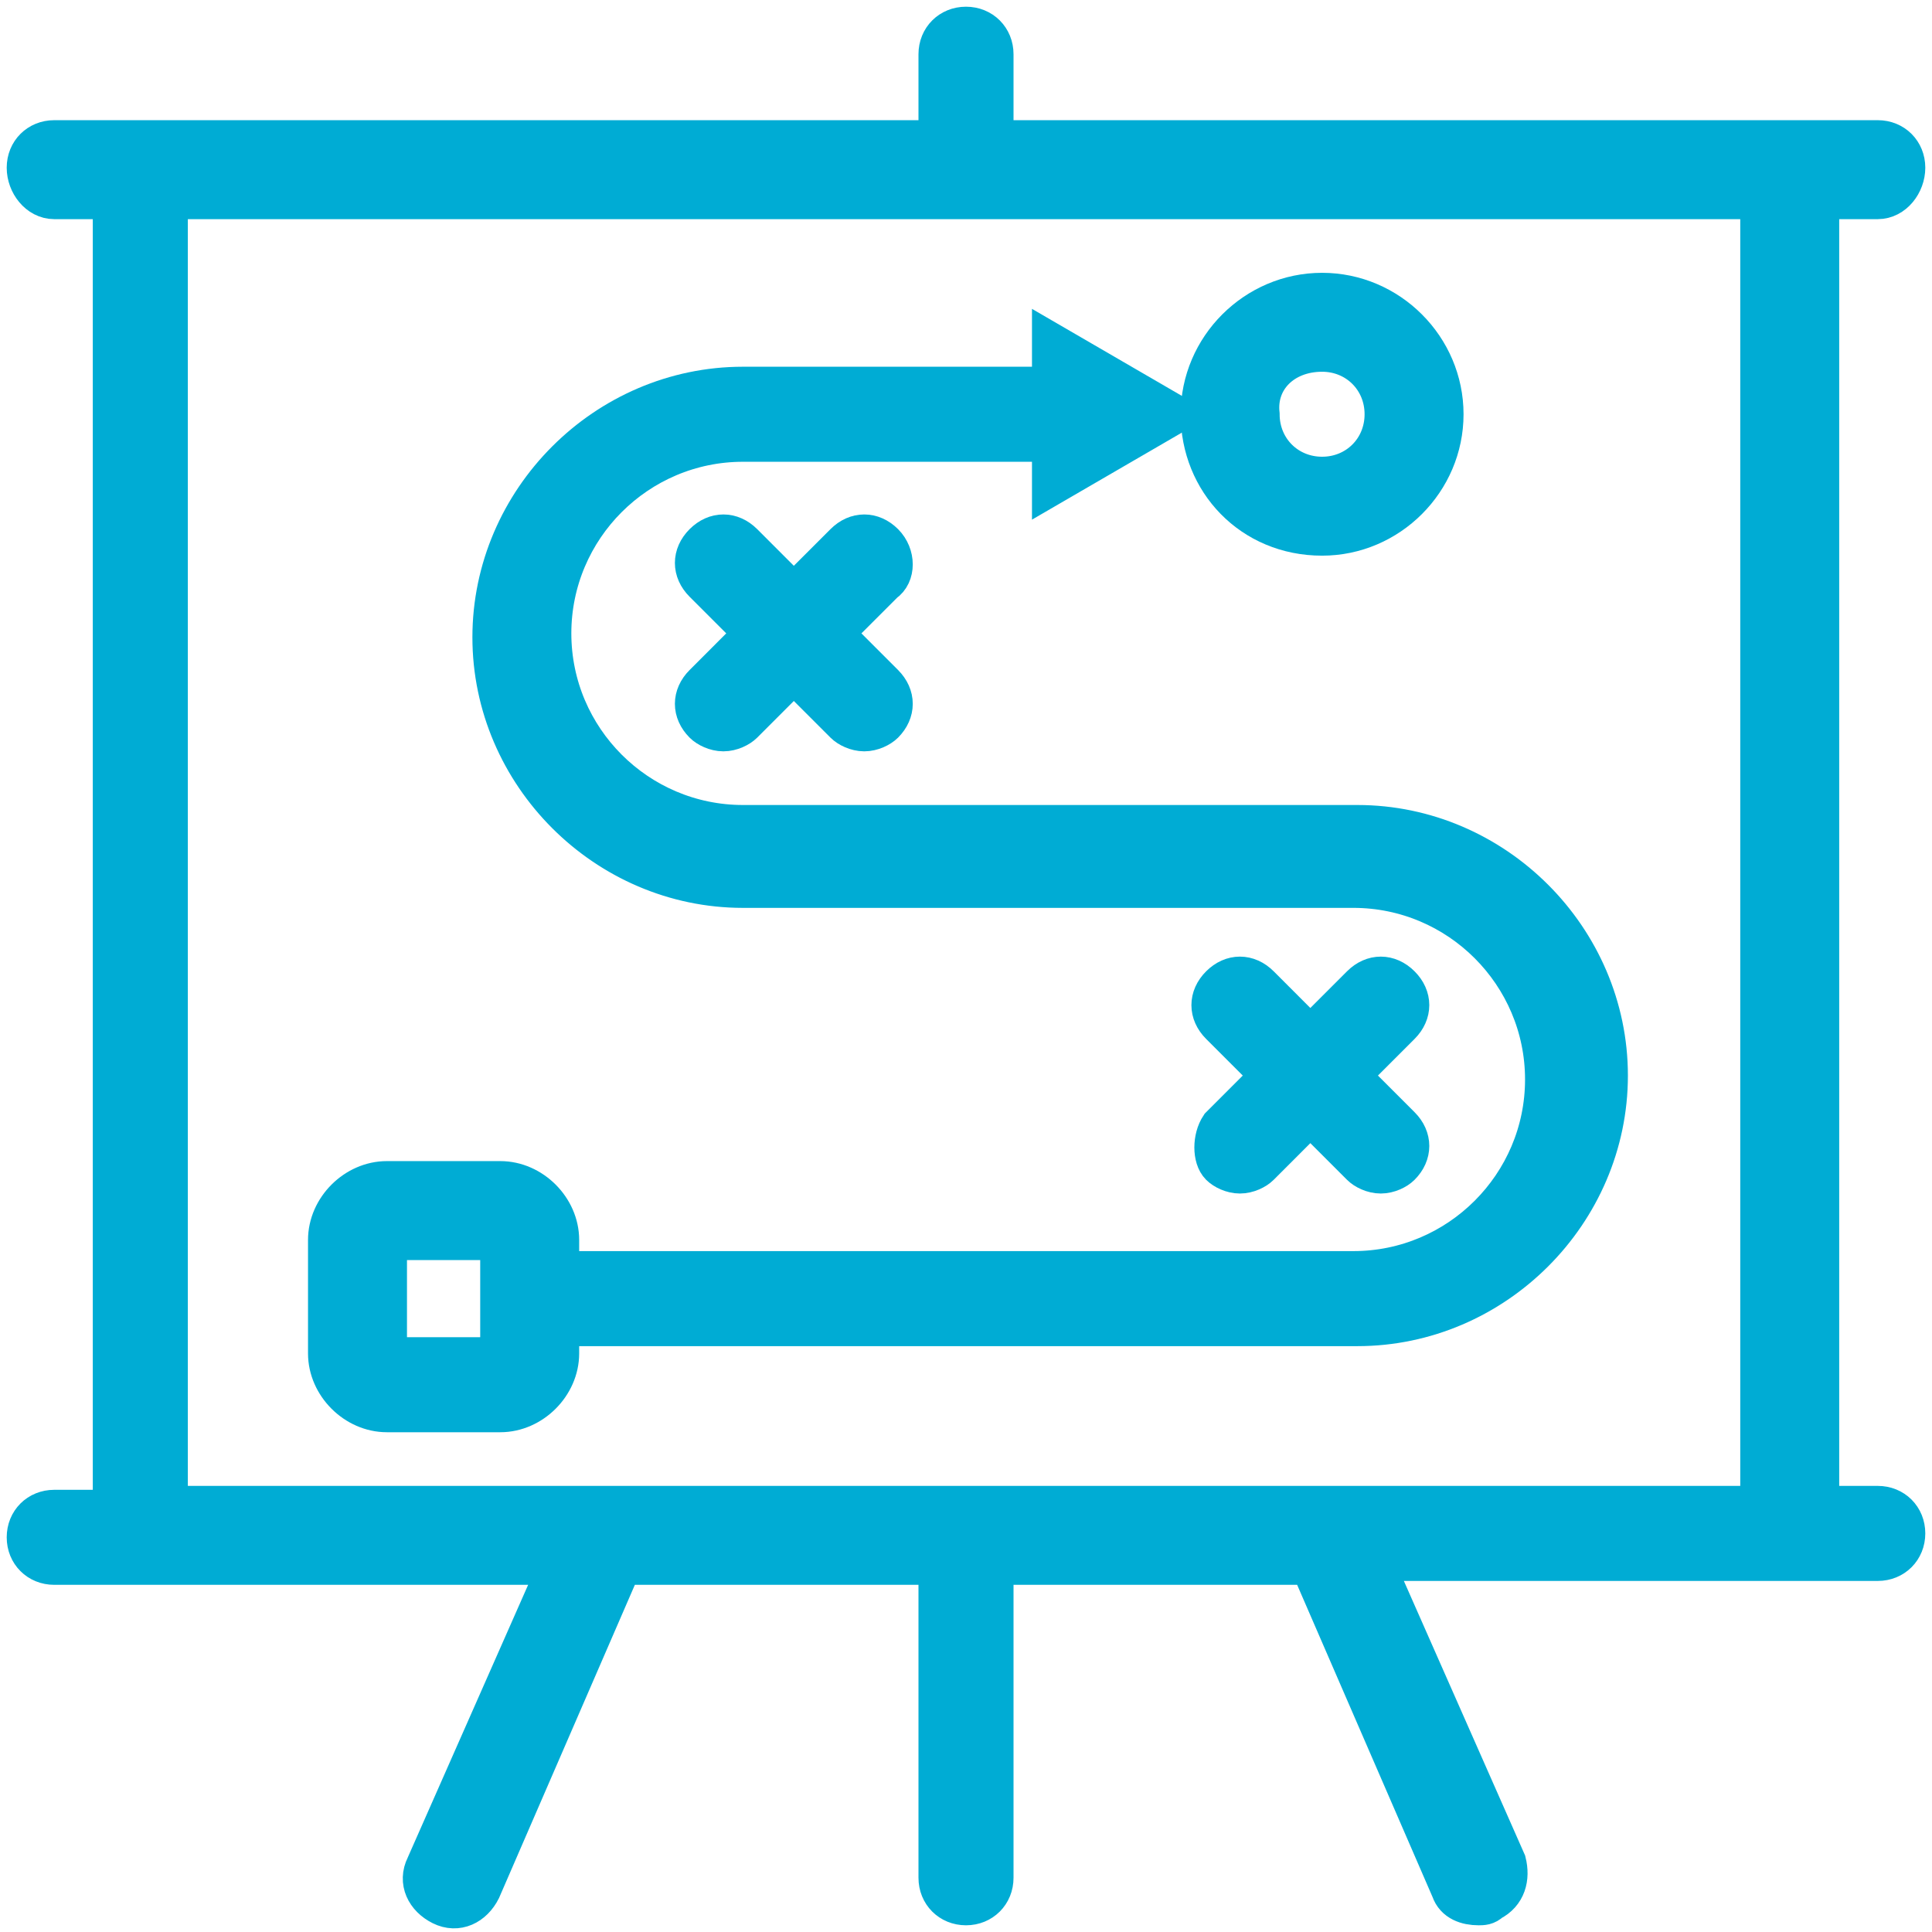 <svg width="72" height="72" viewBox="0 0 72 72" fill="none" xmlns="http://www.w3.org/2000/svg">
<path d="M45.479 43.437C45.625 43.583 45.916 43.729 46.208 43.729C46.5 43.729 46.791 43.583 46.937 43.437L48.833 41.541L50.729 43.437C50.875 43.583 51.166 43.729 51.458 43.729C51.75 43.729 52.041 43.583 52.187 43.437C52.625 43 52.625 42.416 52.187 41.979L50.291 40.083L52.187 38.187C52.625 37.75 52.625 37.166 52.187 36.729C51.75 36.291 51.166 36.291 50.729 36.729L48.833 38.625L46.937 36.729C46.5 36.291 45.916 36.291 45.479 36.729C45.041 37.166 45.041 37.75 45.479 38.187L47.375 40.083L45.479 41.979C45.187 42.416 45.187 43.146 45.479 43.437Z" fill="#00ACD4" stroke="#00ACD4" stroke-width="1.5"/>
<path d="M32.938 20.25C32.5 19.813 31.917 19.813 31.48 20.25L29.584 22.146L27.688 20.25C27.25 19.813 26.667 19.813 26.23 20.25C25.792 20.688 25.792 21.271 26.23 21.709L28.125 23.604L26.23 25.5C25.792 25.938 25.792 26.521 26.23 26.959C26.375 27.104 26.667 27.25 26.959 27.25C27.25 27.25 27.542 27.104 27.688 26.959L29.584 25.063L31.48 26.959C31.625 27.104 31.917 27.25 32.209 27.25C32.5 27.25 32.792 27.104 32.938 26.959C33.375 26.521 33.375 25.938 32.938 25.5L31.042 23.604L32.938 21.709C33.375 21.417 33.375 20.688 32.938 20.25Z" fill="#00ACD4" stroke="#00ACD4" stroke-width="1.5"/>
<path d="M49.271 19.958C51.75 19.958 53.792 17.917 53.792 15.438C53.792 12.958 51.75 10.917 49.271 10.917C46.792 10.917 44.75 12.958 44.75 15.438C44.75 17.917 46.646 19.958 49.271 19.958ZM49.271 13.104C50.583 13.104 51.604 14.125 51.604 15.438C51.604 16.75 50.583 17.771 49.271 17.771C47.958 17.771 46.938 16.75 46.938 15.438C46.792 14.125 47.812 13.104 49.271 13.104Z" fill="#00ACD4" stroke="#00ACD4" stroke-width="1.5"/>
<path d="M14.417 52.625H18.646C19.813 52.625 20.834 51.604 20.834 50.438V49.417H50.584C55.688 49.417 59.917 45.188 59.917 40.084C59.917 34.979 55.688 30.75 50.584 30.75H27.688C23.75 30.75 20.542 27.542 20.542 23.604C20.542 19.667 23.75 16.459 27.688 16.459H39.209V18.063L43.73 15.438L39.209 12.813V14.417H27.688C22.584 14.417 18.355 18.646 18.355 23.75C18.355 28.854 22.584 33.084 27.688 33.084H50.438C54.375 33.084 57.584 36.292 57.584 40.229C57.584 44.167 54.375 47.375 50.438 47.375H20.834V46.209C20.834 45.042 19.813 44.021 18.646 44.021H14.417C13.25 44.021 12.229 45.042 12.229 46.209V50.438C12.229 51.604 13.25 52.625 14.417 52.625ZM14.417 46.209H18.646V48.396V50.584H14.417V46.209Z" fill="#00ACD4" stroke="#00ACD4" stroke-width="1.5"/>
<path d="M69.979 56.125H67.792V7.417H69.979C70.562 7.417 71 6.833 71 6.25C71 5.667 70.562 5.229 69.979 5.229H66.771H37.021V2.021C37.021 1.438 36.583 1 36 1C35.417 1 34.979 1.438 34.979 2.021V5.229H5.229H2.021C1.438 5.229 1 5.667 1 6.25C1 6.833 1.438 7.417 2.021 7.417H4.208V56.271H2.021C1.438 56.271 1 56.708 1 57.292C1 57.875 1.438 58.312 2.021 58.312H5.229H20.833L15.875 69.542C15.583 70.125 15.875 70.708 16.458 71C17.042 71.292 17.625 71 17.917 70.417L23.167 58.312H34.979V69.979C34.979 70.562 35.417 71 36 71C36.583 71 37.021 70.562 37.021 69.979V58.312H48.833L54.083 70.417C54.229 70.854 54.667 71 55.104 71C55.25 71 55.396 71 55.542 70.854C56.125 70.562 56.271 69.979 56.125 69.396L51.167 58.167H66.771H69.979C70.562 58.167 71 57.729 71 57.146C71 56.562 70.562 56.125 69.979 56.125ZM65.75 56.125H6.25V7.417H65.604V56.125H65.75Z" fill="#00ACD4" stroke="#00ACD4" stroke-width="1.5"/>
</svg>
